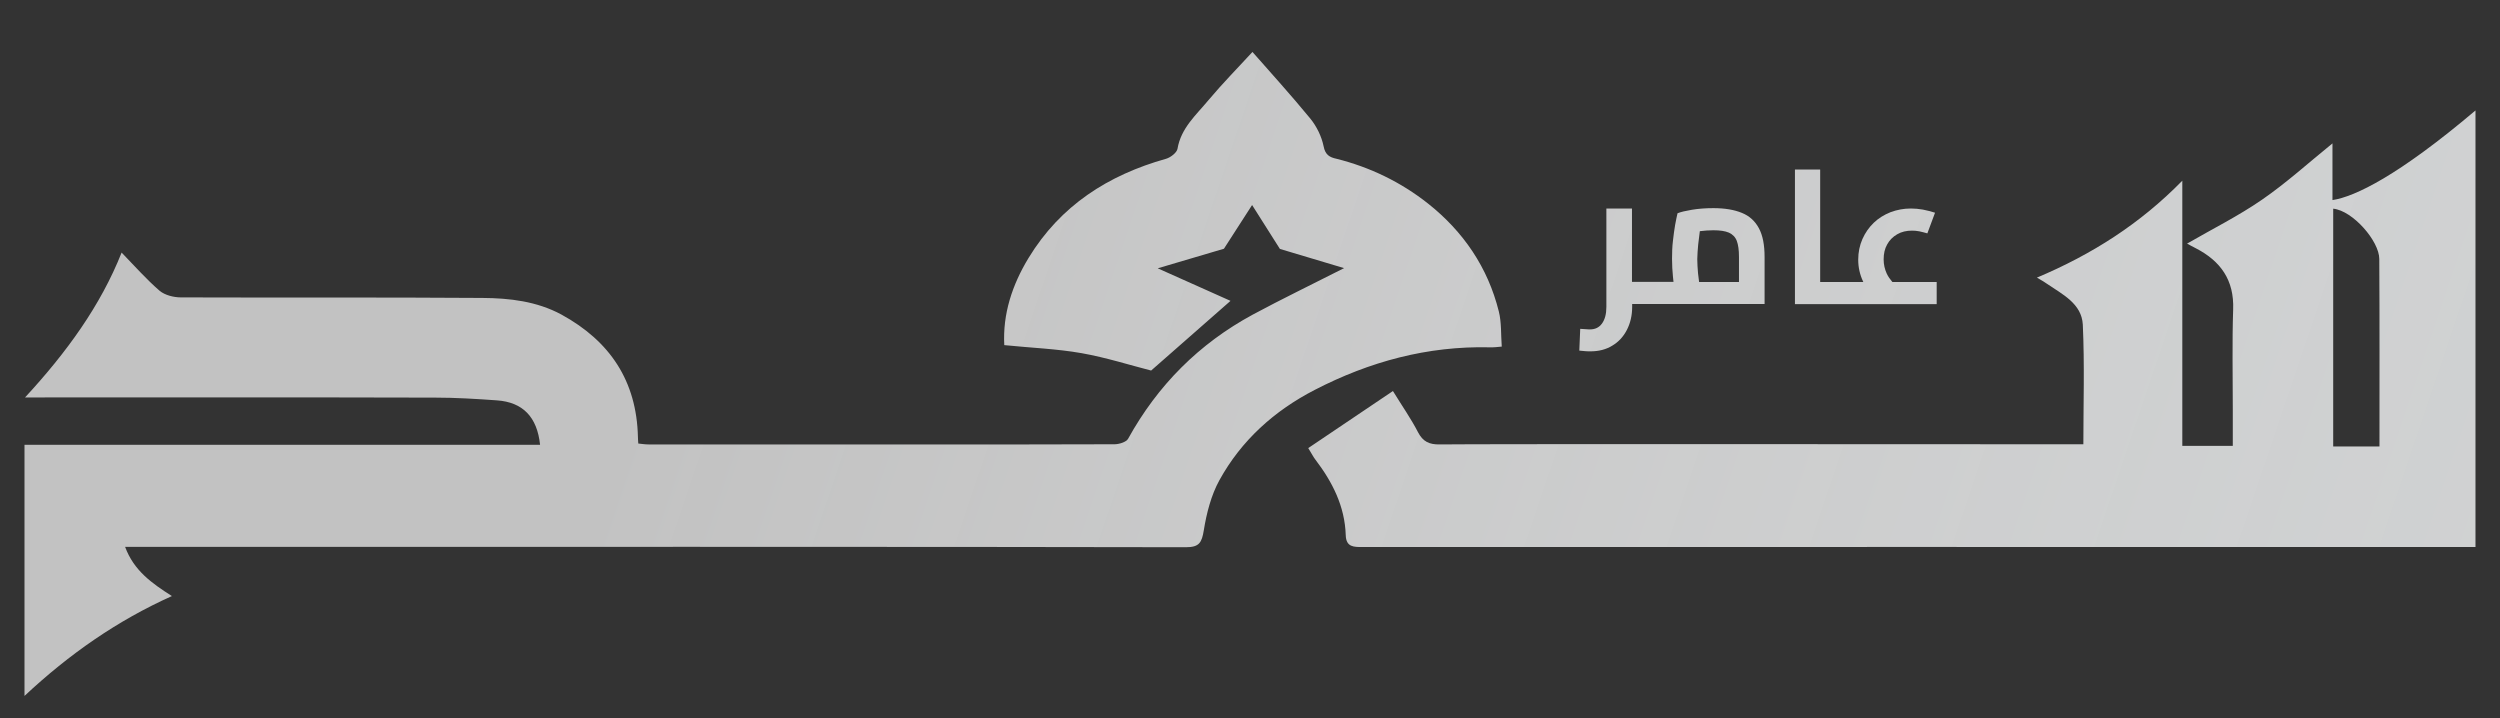 <?xml version="1.0" encoding="utf-8"?>
<!-- Generator: Adobe Illustrator 28.3.0, SVG Export Plug-In . SVG Version: 6.00 Build 0)  -->
<svg version="1.1" id="Layer_1" xmlns="http://www.w3.org/2000/svg" xmlns:xlink="http://www.w3.org/1999/xlink" x="0px" y="0px"
	 viewBox="0 0 136.69 39.26" style="enable-background:new 0 0 136.69 39.26;" xml:space="preserve">
<rect x="0" y="0" width="136.69" height="39.26" fill="#333333" stroke="none"/>
<style type="text/css">
	.st0{fill:url(#SVGID_1_);}
	.st1{fill:url(#SVGID_00000148640175509705586160000007770595365819630986_);}
	.st2{fill:url(#SVGID_00000146486116261168254810000010848453317657110675_);}
	.st3{fill:url(#SVGID_00000153700046879583000750000014691544010955693744_);}
</style>
<g>
	<g>
		<linearGradient id="SVGID_1_" gradientUnits="userSpaceOnUse" x1="140.644" y1="56.236" x2="14.218" y2="13.433">
			<stop  offset="0" style="stop-color:#D0D2D3"/>
			<stop  offset="0.846" style="stop-color:#FFFFFF;stop-opacity:0.7"/>
		</linearGradient>
		<path class="st0" d="M81.45,18.99c0.22,0.01,0.44-0.02,0.66-0.04c-0.05-0.68-0.01-1.32-0.16-1.92c-0.6-2.41-1.94-4.37-3.87-5.9
			c-1.48-1.17-3.17-1.99-5.01-2.45C72.7,8.6,72.46,8.47,72.37,8c-0.11-0.54-0.38-1.09-0.73-1.52c-1.05-1.28-2.17-2.51-3.16-3.64
			c-0.77,0.84-1.63,1.71-2.41,2.64c-0.67,0.81-1.5,1.52-1.69,2.66C64.34,8.35,64,8.61,63.76,8.68c-3.17,0.89-5.78,2.56-7.52,5.42
			c-0.9,1.48-1.42,3.07-1.33,4.77c1.47,0.15,2.87,0.2,4.23,0.44c1.35,0.24,2.66,0.66,3.8,0.95c1.48-1.3,2.89-2.54,4.34-3.81
			c-1.24-0.56-2.51-1.12-3.98-1.78c1.42-0.42,2.61-0.77,3.62-1.07c0.55-0.86,1.04-1.62,1.54-2.39c0.49,0.78,0.98,1.55,1.52,2.4
			c1.02,0.3,2.22,0.66,3.51,1.05c-1.79,0.91-3.41,1.69-4.99,2.54c-2.94,1.59-5.2,3.86-6.82,6.79c-0.1,0.18-0.49,0.3-0.74,0.3
			c-2.82,0.02-22.65,0.01-25.47,0.01c-0.19,0-0.38-0.03-0.57-0.05c-0.01-0.16-0.02-0.26-0.02-0.36c-0.07-3.06-1.53-5.24-4.18-6.69
			c-1.35-0.73-2.84-0.9-4.32-0.91c-5.5-0.04-10.99-0.01-16.49-0.03c-0.39,0-0.87-0.12-1.16-0.36c-0.73-0.63-1.37-1.36-2.08-2.09
			c-1.15,2.9-3,5.45-5.28,7.92c0.47,0,0.75,0,1.02,0c7.14,0,14.27-0.01,21.41,0.01c1.12,0,2.25,0.07,3.37,0.15
			c1.42,0.1,2.2,0.91,2.36,2.43c-9.4,0-18.8,0-28.19,0c0,4.58,0,9.09,0,13.73c2.46-2.3,5.08-4.12,8.06-5.46
			C8.3,31.89,7.32,31.2,6.84,29.9c1.55,0,3,0,4.46,0c12.18,0,41.36-0.01,53.54,0.02c0.73,0,0.87-0.25,0.98-0.93
			c0.15-0.93,0.4-1.91,0.85-2.73c1.2-2.18,3-3.8,5.21-4.94C74.88,19.77,78.05,18.91,81.45,18.99z"/>
	</g>
	<g>
		
			<linearGradient id="SVGID_00000088852849842469523080000008775930304818328505_" gradientUnits="userSpaceOnUse" x1="148.573" y1="32.816" x2="22.148" y2="-9.988">
			<stop  offset="0" style="stop-color:#D0D2D3"/>
			<stop  offset="0.846" style="stop-color:#FFFFFF;stop-opacity:0.7"/>
		</linearGradient>
		<path style="fill:url(#SVGID_00000088852849842469523080000008775930304818328505_);" d="M127.53,10.94c0-1.02,0-2.04,0-3.1
			c-1.32,1.07-2.52,2.16-3.84,3.07c-1.3,0.9-2.73,1.61-4.11,2.41c0.12,0.06,0.3,0.17,0.49,0.26c1.35,0.7,2.09,1.74,2.03,3.34
			c-0.06,1.81-0.02,3.63-0.02,5.45c0,0.67,0,1.34,0,2.01c-0.96,0-1.83,0-2.76,0c0-4.83,0-9.61,0-14.5c-2.31,2.36-4.94,4.03-7.95,5.3
			c0.26,0.15,0.4,0.23,0.54,0.33c0.85,0.58,1.91,1.09,1.97,2.24c0.1,2.2,0.03,4.4,0.03,6.54c-1.29,0-2.62,0-3.94,0
			c-1.92,0-29.33-0.02-31.25,0.01c-0.57,0.01-0.92-0.15-1.19-0.67c-0.37-0.72-0.84-1.39-1.37-2.25c-1.59,1.07-3.11,2.1-4.63,3.12
			c0.21,0.34,0.28,0.49,0.39,0.63c0.93,1.22,1.61,2.55,1.66,4.13c0.02,0.66,0.44,0.65,0.92,0.65c11.52-0.01,48.54,0,60.07,0
			c0.27,0,0.53,0,0.78,0c0-8.02,0-15.92,0-23.87C131.14,9.6,128.77,10.75,127.53,10.94z M130.1,24.41c-0.9,0-1.7,0-2.53,0
			c0-4.36,0-8.68,0-13c1.08,0.11,2.52,1.78,2.52,2.75C130.11,17.56,130.1,20.95,130.1,24.41z"/>
	</g>
	<g>
		
			<linearGradient id="SVGID_00000158738281743321370790000010242778523365506185_" gradientUnits="userSpaceOnUse" x1="147.92" y1="34.743" x2="21.495" y2="-8.06">
			<stop  offset="0" style="stop-color:#D0D2D3"/>
			<stop  offset="0.846" style="stop-color:#FFFFFF;stop-opacity:0.7"/>
		</linearGradient>
		<path style="fill:url(#SVGID_00000158738281743321370790000010242778523365506185_);" d="M86.96,19.21c0.45,0,0.85-0.1,1.19-0.31
			c0.34-0.2,0.61-0.49,0.8-0.86s0.29-0.79,0.29-1.26v-0.16h1.09h6.15v-2.57c0-0.66-0.1-1.18-0.31-1.57
			c-0.21-0.39-0.51-0.67-0.93-0.84c-0.41-0.17-0.93-0.26-1.56-0.26c-0.43,0-0.82,0.03-1.18,0.09c-0.35,0.06-0.61,0.12-0.78,0.19
			c-0.04,0.16-0.08,0.37-0.13,0.63c-0.05,0.26-0.08,0.55-0.12,0.87c-0.04,0.32-0.05,0.66-0.05,1c0,0.34,0.02,0.66,0.05,0.97
			c0.01,0.1,0.02,0.19,0.03,0.28h-1.18h-1.09V11.4h-1.4v5.38c0,0.39-0.08,0.69-0.24,0.91s-0.38,0.32-0.65,0.32
			c-0.05,0-0.12,0-0.22-0.01c-0.1-0.01-0.21-0.01-0.32-0.02l-0.05,1.19c0.11,0.01,0.22,0.02,0.32,0.03S86.87,19.21,86.96,19.21z
			 M92.85,13.37c0.03-0.26,0.06-0.5,0.09-0.73c0.24-0.03,0.49-0.05,0.74-0.05c0.36,0,0.64,0.04,0.85,0.13
			c0.2,0.09,0.35,0.24,0.43,0.45s0.12,0.5,0.12,0.88v1.37H92.9c-0.02-0.15-0.04-0.31-0.06-0.49c-0.02-0.26-0.04-0.52-0.04-0.76
			C92.81,13.91,92.82,13.64,92.85,13.37z"/>
	</g>
	<g>
		
			<linearGradient id="SVGID_00000064313389606267905300000001576846536271845298_" gradientUnits="userSpaceOnUse" x1="149.492" y1="30.1" x2="23.067" y2="-12.703">
			<stop  offset="0" style="stop-color:#D0D2D3"/>
			<stop  offset="0.846" style="stop-color:#FFFFFF;stop-opacity:0.7"/>
		</linearGradient>
		<path style="fill:url(#SVGID_00000064313389606267905300000001576846536271845298_);" d="M100.71,16.63h5.18v-1.21h-2.42
			c-0.12-0.14-0.23-0.29-0.31-0.46c-0.11-0.24-0.17-0.5-0.17-0.78c0-0.31,0.06-0.58,0.19-0.81c0.13-0.24,0.31-0.42,0.55-0.56
			s0.51-0.2,0.81-0.2c0.13,0,0.27,0.01,0.41,0.04c0.14,0.03,0.29,0.07,0.43,0.11l0.42-1.13c-0.21-0.07-0.43-0.12-0.66-0.17
			c-0.23-0.04-0.45-0.06-0.66-0.06c-0.39,0-0.76,0.07-1.11,0.2c-0.35,0.14-0.66,0.33-0.92,0.58s-0.47,0.55-0.62,0.89
			c-0.15,0.34-0.23,0.72-0.23,1.13c0,0.42,0.09,0.82,0.27,1.2c0,0.01,0.01,0.01,0.01,0.02h-1.17h-1.19V9.27h-1.38v7.36h1.38H100.71z
			"/>
	</g>
</g>
</svg>
